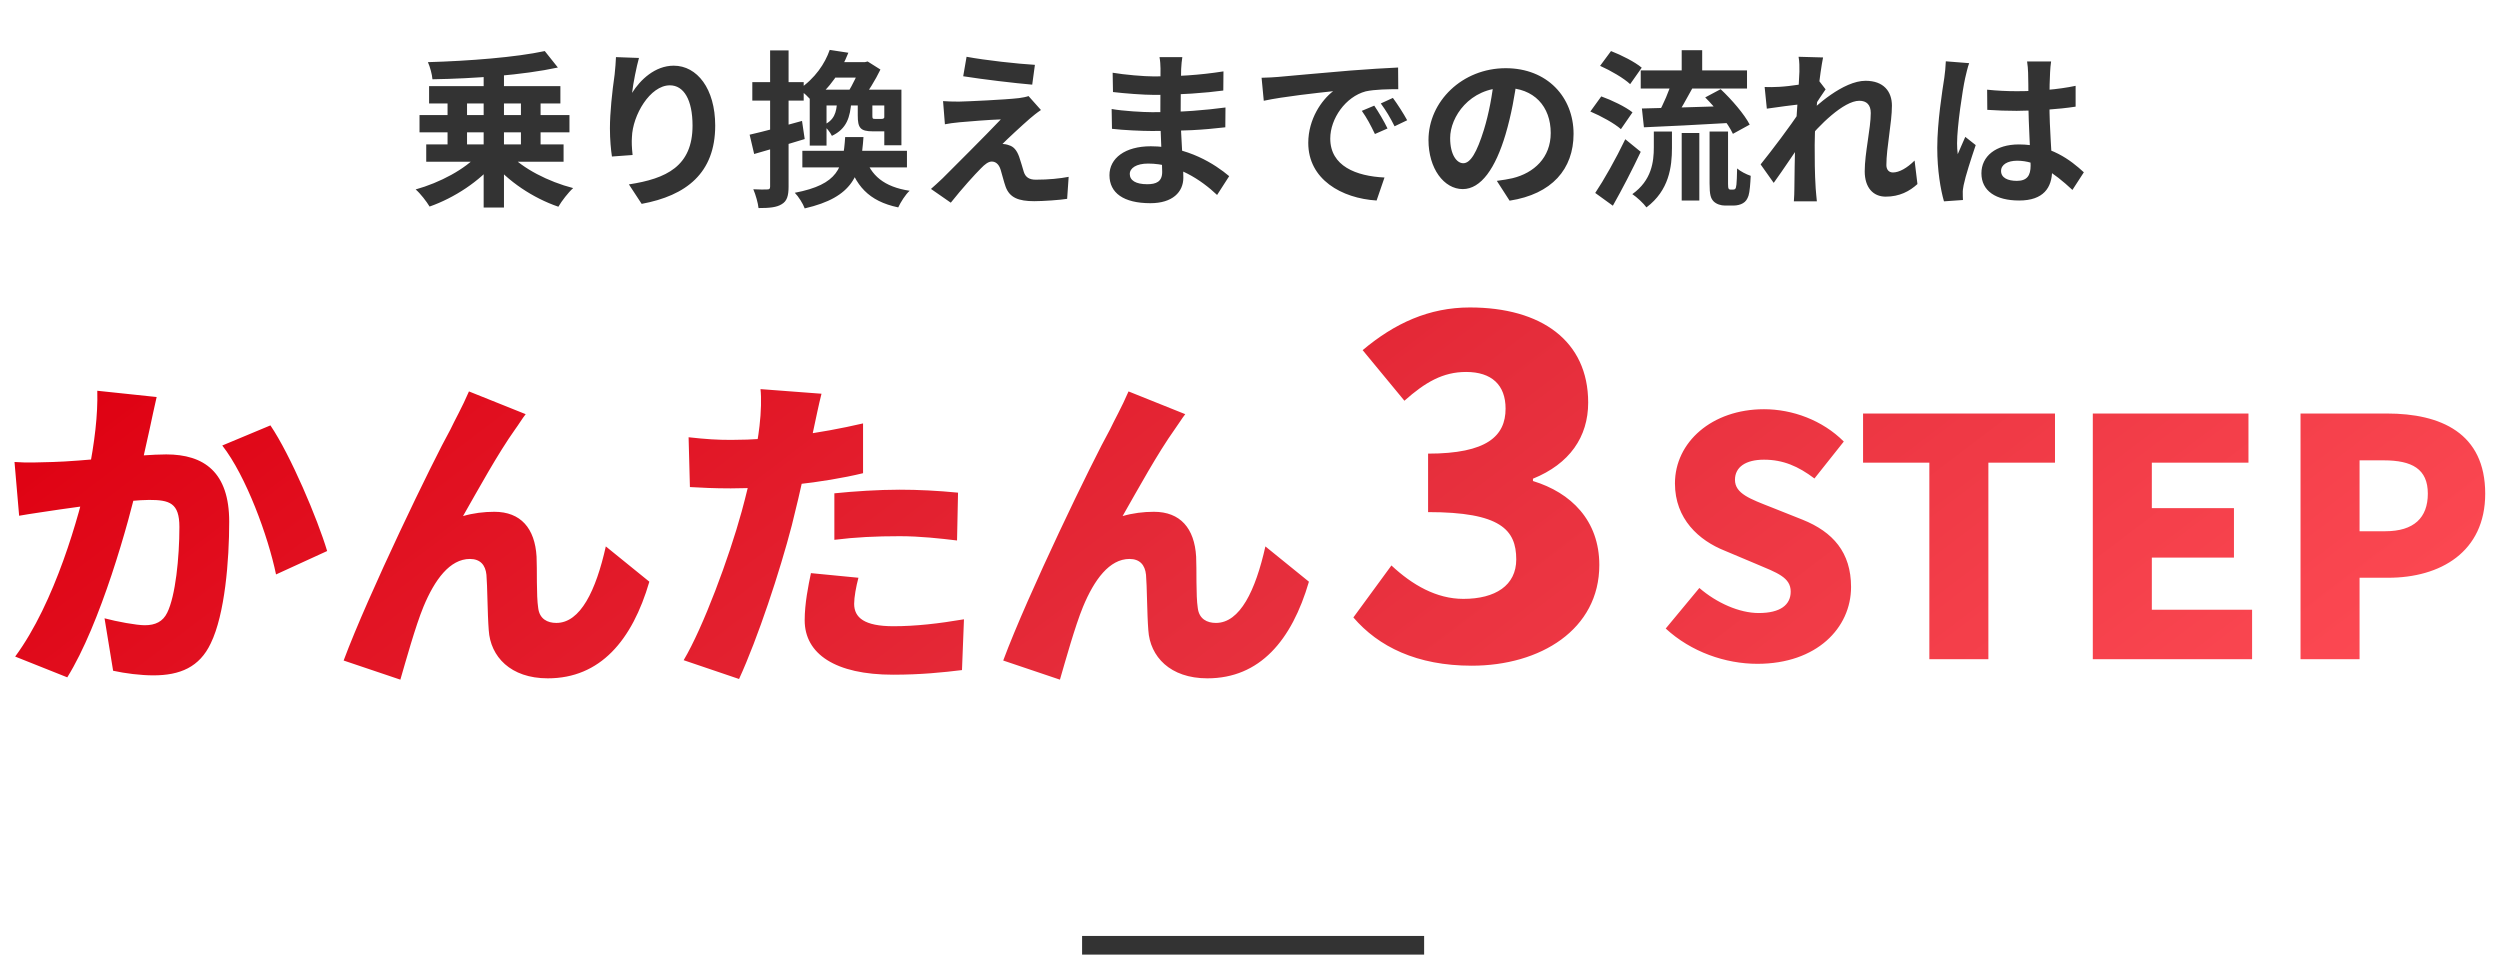 <svg width="402" height="154" viewBox="0 0 402 154" fill="none" xmlns="http://www.w3.org/2000/svg">
<path d="M25.189 63.841C24.818 65.432 24.394 67.447 24.076 68.932C23.492 71.637 22.856 74.288 22.379 76.674C20.682 84.205 16.121 100.379 10.818 108.917L2.439 105.576C8.856 96.879 12.727 82.932 14.212 76.197C15.22 71.106 15.75 66.705 15.644 62.834L25.189 63.841ZM43.484 68.402C46.719 73.175 51.068 83.462 52.605 88.606L44.386 92.371C43.113 86.22 39.56 76.515 35.742 71.637L43.484 68.402ZM2.333 74.288C4.401 74.447 6.417 74.341 8.538 74.288C12.939 74.182 22.591 73.069 26.727 73.069C32.825 73.069 36.856 75.932 36.856 83.887C36.856 90.091 36.166 98.788 33.886 103.455C32.083 107.273 28.954 108.598 24.659 108.598C22.591 108.598 20.098 108.28 18.189 107.856L16.81 99.424C18.773 99.955 21.954 100.538 23.28 100.538C24.977 100.538 26.197 99.955 26.886 98.523C28.212 95.871 28.848 89.667 28.848 84.735C28.848 80.864 27.257 80.387 23.97 80.387C21.053 80.387 12.356 81.5 9.598 81.924C7.901 82.19 4.826 82.614 3.076 82.932L2.333 74.288ZM84.529 66.599C83.946 67.341 83.416 68.243 82.832 69.038C80.075 72.909 76.999 78.531 74.454 82.985C76.098 82.508 77.795 82.296 79.492 82.296C83.734 82.296 86.014 84.947 86.279 89.508C86.385 91.417 86.226 95.765 86.545 97.78C86.757 99.53 88.029 100.167 89.461 100.167C93.332 100.167 95.825 94.97 97.416 87.864L104.416 93.538C101.658 102.977 96.514 109.076 88.082 109.076C82.09 109.076 78.855 105.576 78.59 101.333C78.378 98.629 78.378 94.174 78.219 92.424C78.06 90.834 77.211 89.879 75.567 89.879C72.333 89.879 69.893 93.22 68.09 97.568C66.817 100.644 65.227 106.371 64.378 109.288L55.257 106.212C59.181 95.659 69.628 74.076 72.439 69.038C73.128 67.553 74.295 65.538 75.408 62.94L84.529 66.599ZM132.097 63.311C131.673 64.955 131.143 67.553 130.878 68.773C130.135 72.273 128.703 79.061 127.325 84.47C125.415 91.841 121.862 102.606 118.84 109.182L109.931 106.159C113.06 100.909 117.249 89.614 119.264 82.243C120.643 77.205 121.756 71.849 122.128 68.508C122.393 66.281 122.446 63.894 122.287 62.569L132.097 63.311ZM117.567 70.735C124.408 70.735 131.673 69.728 138.779 68.084V76.091C132.203 77.682 123.665 78.531 117.514 78.531C114.809 78.531 112.741 78.424 110.938 78.319L110.726 70.311C113.59 70.629 115.287 70.735 117.567 70.735ZM134.165 79.326C137.241 79.008 141.218 78.743 144.665 78.743C147.635 78.743 150.817 78.902 154.052 79.22L153.892 86.909C151.241 86.591 147.953 86.22 144.665 86.22C140.847 86.22 137.559 86.379 134.165 86.803V79.326ZM138.037 92.902C137.665 94.28 137.347 96.03 137.347 97.091C137.347 99.318 138.991 100.697 143.658 100.697C147.264 100.697 150.923 100.273 155.006 99.583L154.688 107.75C151.665 108.121 148.059 108.492 143.605 108.492C134.324 108.492 129.393 105.152 129.393 99.743C129.393 97.038 129.976 94.174 130.4 92.159L138.037 92.902ZM190.589 66.599C190.006 67.341 189.475 68.243 188.892 69.038C186.135 72.909 183.059 78.531 180.513 82.985C182.157 82.508 183.854 82.296 185.551 82.296C189.794 82.296 192.074 84.947 192.339 89.508C192.445 91.417 192.286 95.765 192.604 97.78C192.816 99.53 194.089 100.167 195.521 100.167C199.392 100.167 201.884 94.97 203.475 87.864L210.475 93.538C207.718 102.977 202.574 109.076 194.142 109.076C188.15 109.076 184.915 105.576 184.65 101.333C184.438 98.629 184.438 94.174 184.279 92.424C184.119 90.834 183.271 89.879 181.627 89.879C178.392 89.879 175.953 93.22 174.15 97.568C172.877 100.644 171.286 106.371 170.438 109.288L161.317 106.212C165.241 95.659 175.688 74.076 178.498 69.038C179.188 67.553 180.354 65.538 181.468 62.94L190.589 66.599ZM236.65 107.045C227.845 107.045 221.651 103.985 217.622 99.284L223.741 90.927C227.099 94.061 230.979 96.3 235.307 96.3C240.455 96.3 243.813 94.136 243.813 89.957C243.813 85.182 241.276 82.346 229.636 82.346V72.944C239.112 72.944 242.097 70.109 242.097 65.706C242.097 61.901 239.858 59.811 235.754 59.811C232.023 59.811 229.188 61.453 225.83 64.438L219.114 56.304C224.263 51.977 229.785 49.44 236.351 49.44C247.842 49.44 255.379 54.812 255.379 64.736C255.379 70.258 252.394 74.586 246.499 76.974V77.347C252.618 79.212 257.17 83.689 257.17 90.853C257.17 101.224 247.693 107.045 236.65 107.045ZM282.589 106.742C277.445 106.742 271.93 104.833 267.847 101.068L273.256 94.546C276.013 96.932 279.672 98.576 282.801 98.576C286.301 98.576 287.945 97.25 287.945 95.129C287.945 92.849 285.771 92.106 282.377 90.674L277.339 88.553C273.203 86.909 269.332 83.462 269.332 77.735C269.332 71.106 275.271 65.803 283.65 65.803C288.21 65.803 293.036 67.553 296.483 71L291.763 76.94C289.165 74.978 286.725 73.917 283.65 73.917C280.733 73.917 278.983 75.084 278.983 77.152C278.983 79.379 281.422 80.228 284.922 81.606L289.854 83.568C294.733 85.531 297.65 88.818 297.65 94.386C297.65 100.962 292.134 106.742 282.589 106.742ZM310.239 106V74.394H299.58V66.493H330.443V74.394H319.731V106H310.239ZM336.523 106V66.493H361.553V74.394H346.015V81.712H359.22V89.667H346.015V98.046H362.136V106H336.523ZM369.925 106V66.493H383.819C392.463 66.493 399.622 69.622 399.622 79.379C399.622 88.765 392.41 92.902 384.031 92.902H379.418V106H369.925ZM379.418 85.424H383.554C388.168 85.424 390.395 83.25 390.395 79.379C390.395 75.402 387.849 74.023 383.289 74.023H379.418V85.424Z" fill="url(#paint0_linear_205_5)"/>
<path d="M77.772 10.561H81.039V33.376H77.772V10.561ZM71.967 14.746H75.099V24.628H71.967V14.746ZM83.766 14.746H86.925V24.628H83.766V14.746ZM67.458 18.499H91.569V21.28H67.458V18.499ZM68.997 13.855H90.111V16.636H68.997V13.855ZM68.538 23.224H90.624V26.005H68.538V23.224ZM76.935 24.817L79.689 26.005C77.178 29.11 73.074 31.81 69.078 33.214C68.592 32.404 67.593 31.108 66.837 30.46C70.725 29.38 74.829 27.193 76.935 24.817ZM81.876 24.736C84.036 27.085 88.167 29.218 92.163 30.244C91.38 30.946 90.3 32.35 89.787 33.241C85.737 31.864 81.633 29.137 79.068 25.951L81.876 24.736ZM87.6 8.212L89.706 10.858C84.09 12.073 76.233 12.64 69.537 12.748C69.483 11.965 69.132 10.696 68.808 9.994C75.423 9.805 82.983 9.211 87.6 8.212ZM102.747 9.319C102.369 10.642 101.802 13.423 101.64 14.935C102.936 12.856 105.312 10.561 108.336 10.561C112.089 10.561 115.005 14.26 115.005 20.2C115.005 27.841 110.334 31.459 103.179 32.782L101.127 29.65C107.148 28.732 111.36 26.734 111.36 20.2C111.36 16.042 109.956 13.72 107.715 13.72C104.529 13.72 101.721 18.526 101.613 22.063C101.559 22.819 101.586 23.683 101.721 24.925L98.4 25.168C98.238 24.115 98.076 22.468 98.076 20.659C98.076 18.121 98.427 14.8 98.832 11.992C98.94 10.993 99.021 9.913 99.048 9.184L102.747 9.319ZM133.419 8.023L136.416 8.482C135.255 11.398 133.554 14.152 130.584 16.366C130.125 15.691 129.126 14.773 128.451 14.368C131.07 12.613 132.663 10.21 133.419 8.023ZM134.175 9.994H139.467V12.478H132.69L134.175 9.994ZM134.607 16.258H136.902C136.713 18.877 136.146 20.713 133.77 21.847C133.5 21.28 132.879 20.497 132.393 20.119C134.121 19.363 134.526 18.121 134.607 16.258ZM137.928 16.366H140.277V18.58C140.277 19.066 140.304 19.12 140.709 19.12C140.871 19.12 141.546 19.12 141.735 19.12C142.059 19.12 142.167 19.039 142.221 18.796C142.653 19.12 143.571 19.444 144.219 19.552C143.976 20.74 143.328 21.118 142.086 21.118C141.708 21.118 140.709 21.118 140.331 21.118C138.333 21.118 137.928 20.551 137.928 18.58V16.366ZM129.018 24.25H145.839V26.923H129.018V24.25ZM139.062 25.141C140.007 28.219 142.167 30.055 146.271 30.676C145.596 31.27 144.813 32.539 144.435 33.349C139.656 32.35 137.469 29.812 136.254 25.438L139.062 25.141ZM132.906 14.422H142.896V16.96H132.906V23.413H130.206V14.422H132.906ZM142.194 14.422H144.948V23.359H142.194V14.422ZM138.414 9.994H139.062L139.521 9.886L141.573 11.182C140.79 12.829 139.494 14.908 138.495 16.231C137.901 15.799 136.956 15.205 136.308 14.881C137.118 13.666 138.009 11.722 138.414 10.534V9.994ZM135.903 22.036H138.846C138.441 28.138 137.226 31.702 129.396 33.511C129.126 32.755 128.397 31.594 127.803 31C134.823 29.65 135.579 26.977 135.903 22.036ZM120.54 21.658C122.7 21.172 125.913 20.308 128.964 19.444L129.396 22.36C126.615 23.224 123.645 24.088 121.269 24.763L120.54 21.658ZM120.972 13.207H129.234V16.177H120.972V13.207ZM123.834 8.104H126.804V30.001C126.804 31.513 126.534 32.35 125.697 32.836C124.887 33.349 123.726 33.457 121.971 33.457C121.89 32.647 121.512 31.324 121.134 30.433C122.106 30.487 123.051 30.487 123.375 30.46C123.699 30.46 123.834 30.379 123.834 30.001V8.104ZM155.424 9.13C158.448 9.697 163.632 10.264 166.413 10.426L165.981 13.612C163.146 13.369 158.124 12.775 154.884 12.262L155.424 9.13ZM167.385 17.689C166.656 18.175 166.089 18.661 165.603 19.066C164.388 20.119 161.85 22.468 161.202 23.143C161.445 23.143 161.931 23.224 162.255 23.359C163.011 23.575 163.497 24.169 163.875 25.195C164.118 25.897 164.415 26.923 164.631 27.652C164.901 28.489 165.495 28.894 166.548 28.894C168.6 28.894 170.463 28.705 171.84 28.435L171.597 31.972C170.49 32.161 167.709 32.35 166.305 32.35C163.767 32.35 162.363 31.783 161.715 30.055C161.418 29.245 161.121 27.976 160.905 27.301C160.608 26.329 160.041 25.978 159.474 25.978C158.934 25.978 158.367 26.41 157.719 27.085C156.774 28.03 154.749 30.244 152.886 32.593L149.7 30.379C150.186 29.947 150.834 29.38 151.563 28.678C152.967 27.274 158.475 21.793 160.932 19.201C159.042 19.255 155.829 19.525 154.29 19.66C153.345 19.741 152.508 19.876 151.941 19.984L151.644 16.258C152.265 16.312 153.237 16.339 154.209 16.339C155.505 16.312 161.607 16.042 163.875 15.772C164.361 15.718 165.117 15.556 165.387 15.448L167.385 17.689ZM190.119 9.184C190.038 9.724 189.957 10.399 189.93 11.101C189.876 12.478 189.849 16.312 189.849 18.58C189.849 21.55 190.281 26.437 190.281 28.57C190.281 30.892 188.526 32.674 184.989 32.674C180.669 32.674 178.401 31.027 178.401 28.165C178.401 25.438 180.912 23.521 185.043 23.521C190.983 23.521 195.411 26.437 197.652 28.327L195.708 31.351C193.143 28.921 189.228 26.302 184.611 26.302C182.721 26.302 181.668 27.031 181.668 27.976C181.668 29.002 182.613 29.623 184.476 29.623C185.907 29.623 186.879 29.218 186.879 27.652C186.879 26.032 186.582 21.199 186.582 18.58C186.582 15.988 186.609 12.559 186.609 11.02C186.609 10.534 186.555 9.697 186.447 9.184H190.119ZM178.914 11.695C180.831 12.019 183.936 12.289 185.583 12.289C189.255 12.289 192.792 12.1 196.734 11.479L196.707 14.557C193.953 14.935 189.66 15.259 185.61 15.259C183.882 15.259 180.75 15.016 178.968 14.8L178.914 11.695ZM178.752 17.527C180.534 17.851 183.828 18.04 185.259 18.04C190.254 18.04 193.737 17.716 197.058 17.284L197.031 20.47C193.305 20.902 190.362 21.064 185.232 21.064C183.639 21.064 180.588 20.929 178.806 20.713L178.752 17.527ZM202.863 12.505C203.916 12.478 204.996 12.424 205.509 12.37C207.75 12.154 212.205 11.776 217.146 11.344C219.954 11.128 222.897 10.939 224.814 10.858L224.841 14.341C223.383 14.341 221.061 14.368 219.603 14.692C216.363 15.556 213.906 19.066 213.906 22.279C213.906 26.707 218.064 28.327 222.627 28.543L221.358 32.242C215.715 31.891 210.369 28.84 210.369 22.981C210.369 19.12 212.556 16.042 214.365 14.665C211.854 14.935 206.319 15.529 203.214 16.204L202.863 12.505ZM220.98 16.987C221.628 17.932 222.6 19.579 223.113 20.659L221.088 21.55C220.386 20.092 219.819 19.012 218.982 17.824L220.98 16.987ZM223.977 15.745C224.679 16.69 225.705 18.283 226.272 19.336L224.247 20.308C223.518 18.85 222.897 17.824 222.033 16.636L223.977 15.745ZM243.957 12.505C243.579 15.259 243.039 18.418 242.094 21.604C240.474 27.058 238.152 30.406 235.209 30.406C232.185 30.406 229.701 27.085 229.701 22.522C229.701 16.312 235.128 10.966 242.121 10.966C248.79 10.966 253.029 15.61 253.029 21.523C253.029 27.193 249.546 31.216 242.742 32.269L240.69 29.083C241.743 28.948 242.499 28.813 243.228 28.651C246.657 27.814 249.357 25.357 249.357 21.388C249.357 17.149 246.711 14.125 242.04 14.125C236.316 14.125 233.184 18.796 233.184 22.198C233.184 24.925 234.264 26.248 235.29 26.248C236.451 26.248 237.477 24.52 238.611 20.875C239.394 18.337 239.988 15.232 240.258 12.397L243.957 12.505ZM263.829 11.317H280.92V14.233H263.829V11.317ZM270.417 8.077H273.711V12.694H270.417V8.077ZM270.417 21.388H273.252V32.242H270.417V21.388ZM265.935 21.145H268.851V23.791C268.851 26.815 268.392 30.622 264.747 33.349C264.288 32.701 263.208 31.702 262.479 31.216C265.584 29.002 265.935 26.032 265.935 23.683V21.145ZM268.905 12.91L272.307 13.882C271.254 15.799 270.12 17.878 269.202 19.201L266.61 18.31C267.447 16.825 268.419 14.584 268.905 12.91ZM274.197 15.664L276.681 14.341C278.463 16.015 280.488 18.364 281.352 20.038L278.652 21.523C277.896 19.876 275.952 17.419 274.197 15.664ZM264.018 17.446C267.555 17.365 273.036 17.203 278.193 17.041L278.112 19.768C273.198 20.065 268.041 20.308 264.342 20.47L264.018 17.446ZM257.295 10.588L259.05 8.212C260.724 8.86 262.911 9.967 263.991 10.885L262.128 13.531C261.129 12.586 258.996 11.344 257.295 10.588ZM255.729 17.932L257.484 15.502C259.158 16.096 261.399 17.176 262.506 18.067L260.643 20.767C259.617 19.849 257.457 18.661 255.729 17.932ZM256.512 31.027C257.889 28.975 259.833 25.546 261.345 22.387L263.829 24.412C262.479 27.274 260.859 30.406 259.347 33.079L256.512 31.027ZM274.899 21.145H277.869V29.569C277.869 30.001 277.896 30.244 277.977 30.352C278.004 30.433 278.139 30.487 278.247 30.487C278.355 30.487 278.544 30.487 278.679 30.487C278.814 30.487 278.949 30.46 279.03 30.352C279.111 30.298 279.165 30.109 279.219 29.677C279.273 29.245 279.3 28.3 279.327 27.085C279.84 27.544 280.785 28.03 281.514 28.273C281.46 29.488 281.352 30.892 281.163 31.459C280.974 32.026 280.704 32.431 280.272 32.674C279.894 32.917 279.273 33.052 278.787 33.052C278.355 33.052 277.761 33.052 277.356 33.052C276.735 33.052 276.006 32.836 275.547 32.377C275.088 31.891 274.899 31.324 274.899 29.488V21.145ZM308.325 29.596C307.056 30.757 305.436 31.621 303.222 31.621C301.197 31.621 299.847 30.163 299.847 27.544C299.847 24.601 300.819 20.659 300.819 18.175C300.819 16.852 300.144 16.204 298.983 16.204C296.472 16.204 292.449 20.173 290.289 22.927L290.262 18.769C291.909 17.041 296.418 12.991 299.982 12.991C302.898 12.991 304.221 14.719 304.221 16.987C304.221 19.768 303.33 23.737 303.33 26.545C303.33 27.247 303.708 27.733 304.383 27.733C305.382 27.733 306.651 27.031 307.866 25.816L308.325 29.596ZM289.668 16.744C288.453 16.879 285.888 17.203 284.106 17.473L283.755 13.99C284.511 14.017 285.132 14.017 286.104 13.963C287.805 13.882 291.261 13.369 292.476 12.964L293.556 14.368C293.097 14.989 292.26 16.312 291.801 17.014L290.235 22.09C289.047 23.818 286.644 27.436 285.213 29.407L283.107 26.437C284.808 24.331 288.048 20.065 289.398 17.932L289.452 17.23L289.668 16.744ZM289.344 11.533C289.344 10.777 289.371 9.967 289.209 9.13L293.151 9.238C292.692 11.398 291.801 18.472 291.801 23.305C291.801 25.492 291.801 27.787 291.963 30.298C291.99 30.784 292.098 31.783 292.152 32.377H288.453C288.507 31.756 288.534 30.811 288.534 30.379C288.561 27.76 288.588 25.951 288.669 22.576C288.75 20.173 289.344 12.613 289.344 11.533ZM319.53 14.422C321.096 14.584 322.635 14.665 324.282 14.665C327.576 14.665 330.951 14.395 333.759 13.801V17.149C330.924 17.581 327.522 17.797 324.282 17.824C322.689 17.824 321.15 17.77 319.557 17.662L319.53 14.422ZM329.817 9.886C329.736 10.399 329.682 11.047 329.655 11.614C329.601 12.505 329.547 14.368 329.547 16.312C329.547 21.28 329.979 24.79 329.979 27.355C329.979 30.19 328.575 32.242 324.687 32.242C320.934 32.242 318.612 30.703 318.612 27.868C318.612 25.114 320.934 23.224 324.633 23.224C329.709 23.224 332.976 25.762 335.082 27.706L333.246 30.541C330.141 27.652 327.414 25.843 324.363 25.843C322.824 25.843 321.771 26.464 321.771 27.49C321.771 28.597 322.851 29.083 324.309 29.083C325.956 29.083 326.523 28.219 326.523 26.626C326.523 24.763 326.172 20.227 326.172 16.339C326.172 14.287 326.145 12.478 326.118 11.668C326.118 11.236 326.037 10.399 325.956 9.886H329.817ZM316.641 10.156C316.425 10.696 316.101 12.1 315.993 12.586C315.588 14.395 314.697 20.335 314.697 23.035C314.697 23.548 314.724 24.25 314.805 24.79C315.183 23.845 315.642 22.927 316.02 22.009L317.694 23.332C316.938 25.573 316.047 28.3 315.75 29.785C315.669 30.163 315.588 30.757 315.615 31.027C315.615 31.324 315.615 31.783 315.642 32.161L312.591 32.377C312.051 30.514 311.511 27.409 311.511 23.764C311.511 19.687 312.321 14.584 312.645 12.505C312.753 11.749 312.861 10.696 312.888 9.859L316.641 10.156Z" fill="#333333"/>
<path d="M174 152H229" stroke="#333333" stroke-width="3"/>
<defs>
<linearGradient id="paint0_linear_205_5" x1="47.109" y1="32.267" x2="214.728" y2="252.92" gradientUnits="userSpaceOnUse">
<stop stop-color="#DF0011"/>
<stop offset="0.5" stop-color="#E52D3B"/>
<stop offset="1" stop-color="#FF4C55"/>
</linearGradient>
</defs>
</svg>
